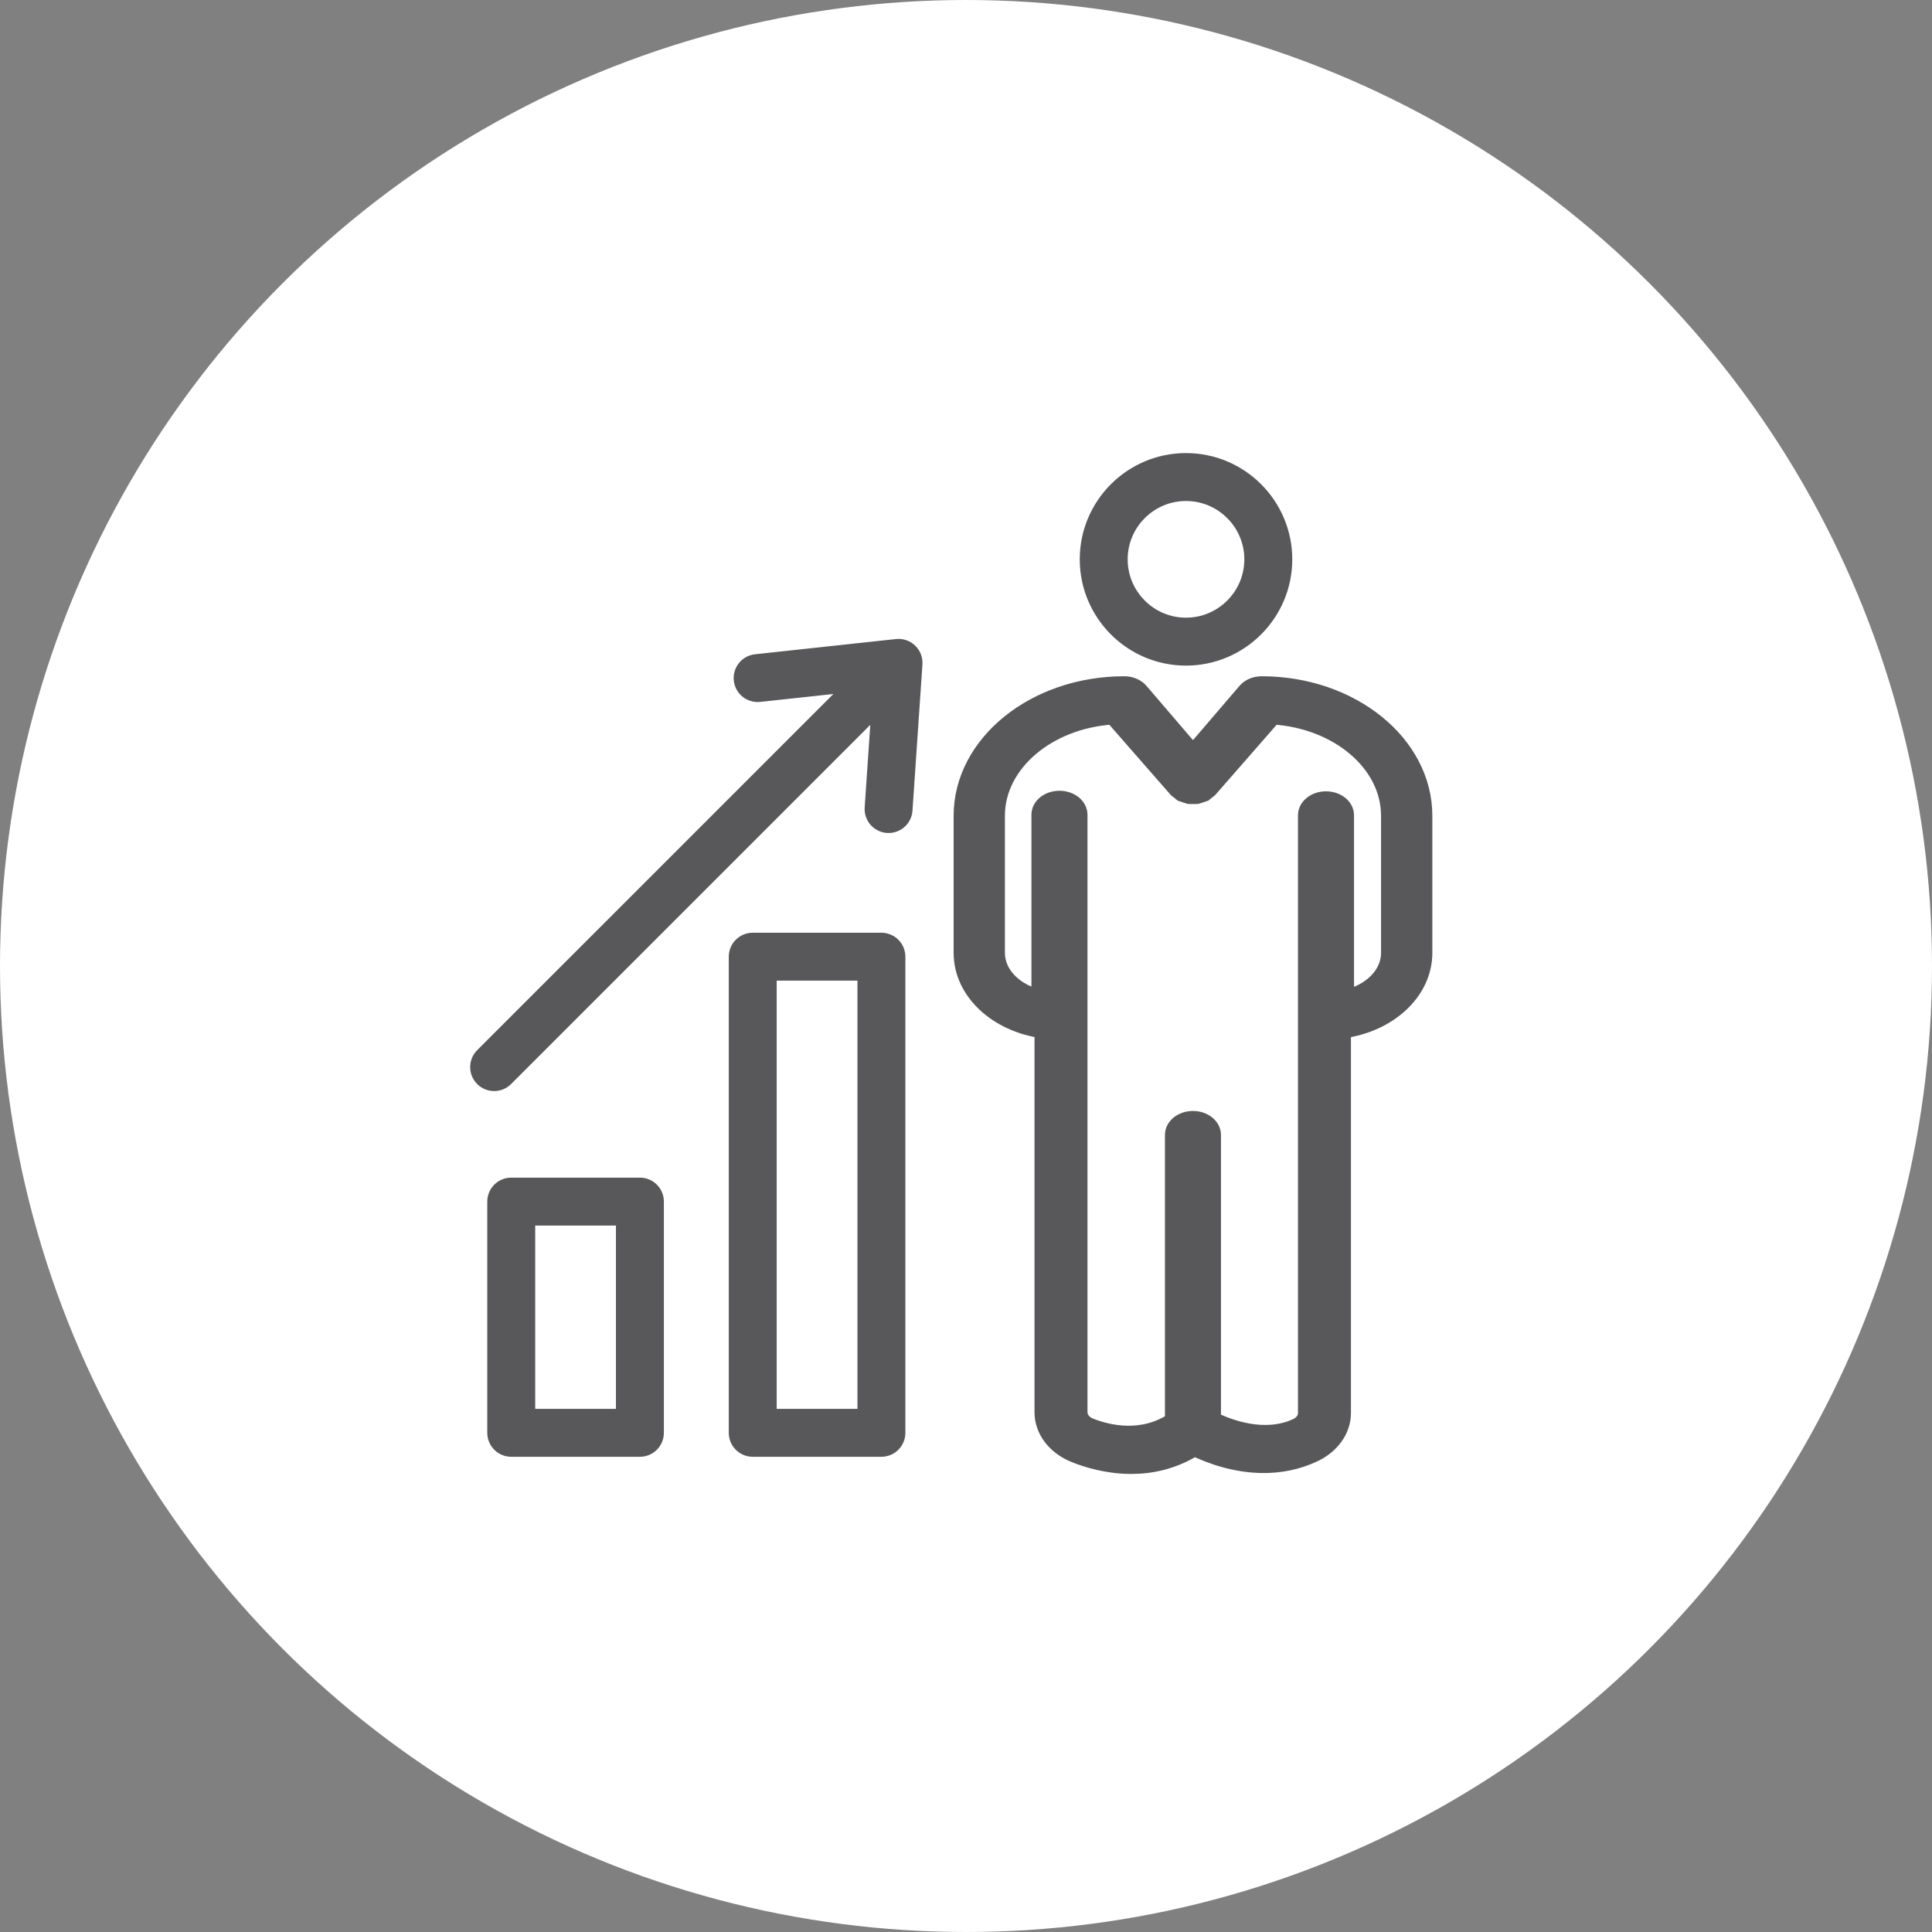 <svg xmlns="http://www.w3.org/2000/svg" width="113" height="113" viewBox="0 0 113 113">
  <rect x="0" y="0" width="113" height="113" fill="#808080" stroke="none"/>
  <g fill="none" fill-rule="evenodd">
    <circle cx="56.5" cy="56.5" r="56.5" fill="#FFF"/>
    <path fill="#58585B" stroke="#58585B" d="M2.804 55.902L8.525 55.902 8.525 44.181 2.804 44.181 2.804 55.902zM1.902 42.378C1.403 42.378 1 42.781 1 43.28L1 56.803C1 57.302 1.403 57.705 1.902 57.705L9.427 57.705C9.926 57.705 10.329 57.302 10.329 56.803L10.329 43.28C10.329 42.781 9.926 42.378 9.427 42.378L1.902 42.378zM16.928 55.902L22.651 55.902 22.651 29.857 16.928 29.857 16.928 55.902zM16.027 28.054C15.529 28.054 15.125 28.458 15.125 28.955L15.125 56.803C15.125 57.302 15.529 57.705 16.027 57.705L23.553 57.705C24.05 57.705 24.454 57.302 24.454 56.803L24.454 28.955C24.454 28.458 24.05 28.054 23.553 28.054L16.027 28.054zM1.539 36.051L23.491 14.099 23.072 20.259C23.038 20.756 23.414 21.185 23.91 21.219L23.972 21.221C24.443 21.221 24.839 20.857 24.871 20.381L25.453 11.83C25.471 11.564 25.37 11.305 25.178 11.12 24.986 10.935 24.724 10.845 24.456 10.874L16.215 11.764C15.72 11.818 15.362 12.262 15.416 12.757 15.469 13.252 15.91 13.606 16.409 13.556L22.099 12.942.264 34.776C-.088 35.128-.088 35.699.264 36.051.44 36.227.671 36.315.902 36.315 1.133 36.315 1.363 36.227 1.539 36.051zM53.276 28.732C53.276 30.007 52.178 31.072 50.695 31.394L50.695 20.685C50.695 20.187 50.186 19.783 49.556 19.783 48.927 19.783 48.417 20.187 48.417 20.685L48.417 55.646C48.417 55.982 48.198 56.292 47.845 56.455 45.939 57.34 43.805 56.499 42.913 56.059L42.913 39.381C42.913 38.882 42.404 38.479 41.775 38.479 41.146 38.479 40.636 38.882 40.636 39.381L40.636 56.113C38.81 57.325 36.812 56.859 35.744 56.437 35.356 56.284 35.105 55.954 35.105 55.598L35.105 20.652C35.105 20.154 34.594 19.75 33.966 19.75 33.337 19.75 32.827 20.154 32.827 20.652L32.827 31.386C31.359 31.057 30.276 29.998 30.276 28.732L30.276 20.716C30.276 17.64 33.286 15.111 37.096 14.874L40.841 19.155 40.986 19.266 41.129 19.384 41.15 19.391 41.394 19.473 41.559 19.524 41.777 19.527 41.994 19.524 42.163 19.473 42.404 19.391 42.426 19.384 42.572 19.264 42.714 19.155 46.456 14.874C50.266 15.111 53.276 17.64 53.276 20.716L53.276 28.732zM44.875 13.442L41.777 17.058 38.677 13.442C38.468 13.199 38.126 13.053 37.76 13.053 32.53 13.053 28.276 16.491 28.276 20.716L28.276 28.732C28.276 30.998 30.329 32.869 33.007 33.231L33.007 55.598C33.007 56.648 33.722 57.589 34.871 58.052 35.544 58.323 36.754 58.709 38.171 58.709 39.325 58.709 40.614 58.446 41.863 57.664 42.725 58.084 44.209 58.656 45.915 58.656 46.854 58.656 47.855 58.482 48.849 58.012 49.877 57.527 50.515 56.62 50.515 55.646L50.515 33.233C53.209 32.882 55.276 31.006 55.276 28.732L55.276 20.716C55.276 16.491 51.023 13.053 45.793 13.053 45.427 13.053 45.084 13.199 44.875 13.442zM41.367 1.803C43.524 1.803 45.279 3.558 45.279 5.715 45.279 7.872 43.524 9.627 41.367 9.627 39.211 9.627 37.456 7.872 37.456 5.715 37.456 3.558 39.211 1.803 41.367 1.803zM47.083 5.715C47.083 2.563 44.519-3.90798505e-14 41.367-3.90798505e-14 38.216-3.90798505e-14 35.653 2.563 35.653 5.715 35.653 8.866 38.216 11.43 41.367 11.43 44.519 11.43 47.083 8.866 47.083 5.715z" transform="translate(28 27)"/>
  </g>
</svg>
